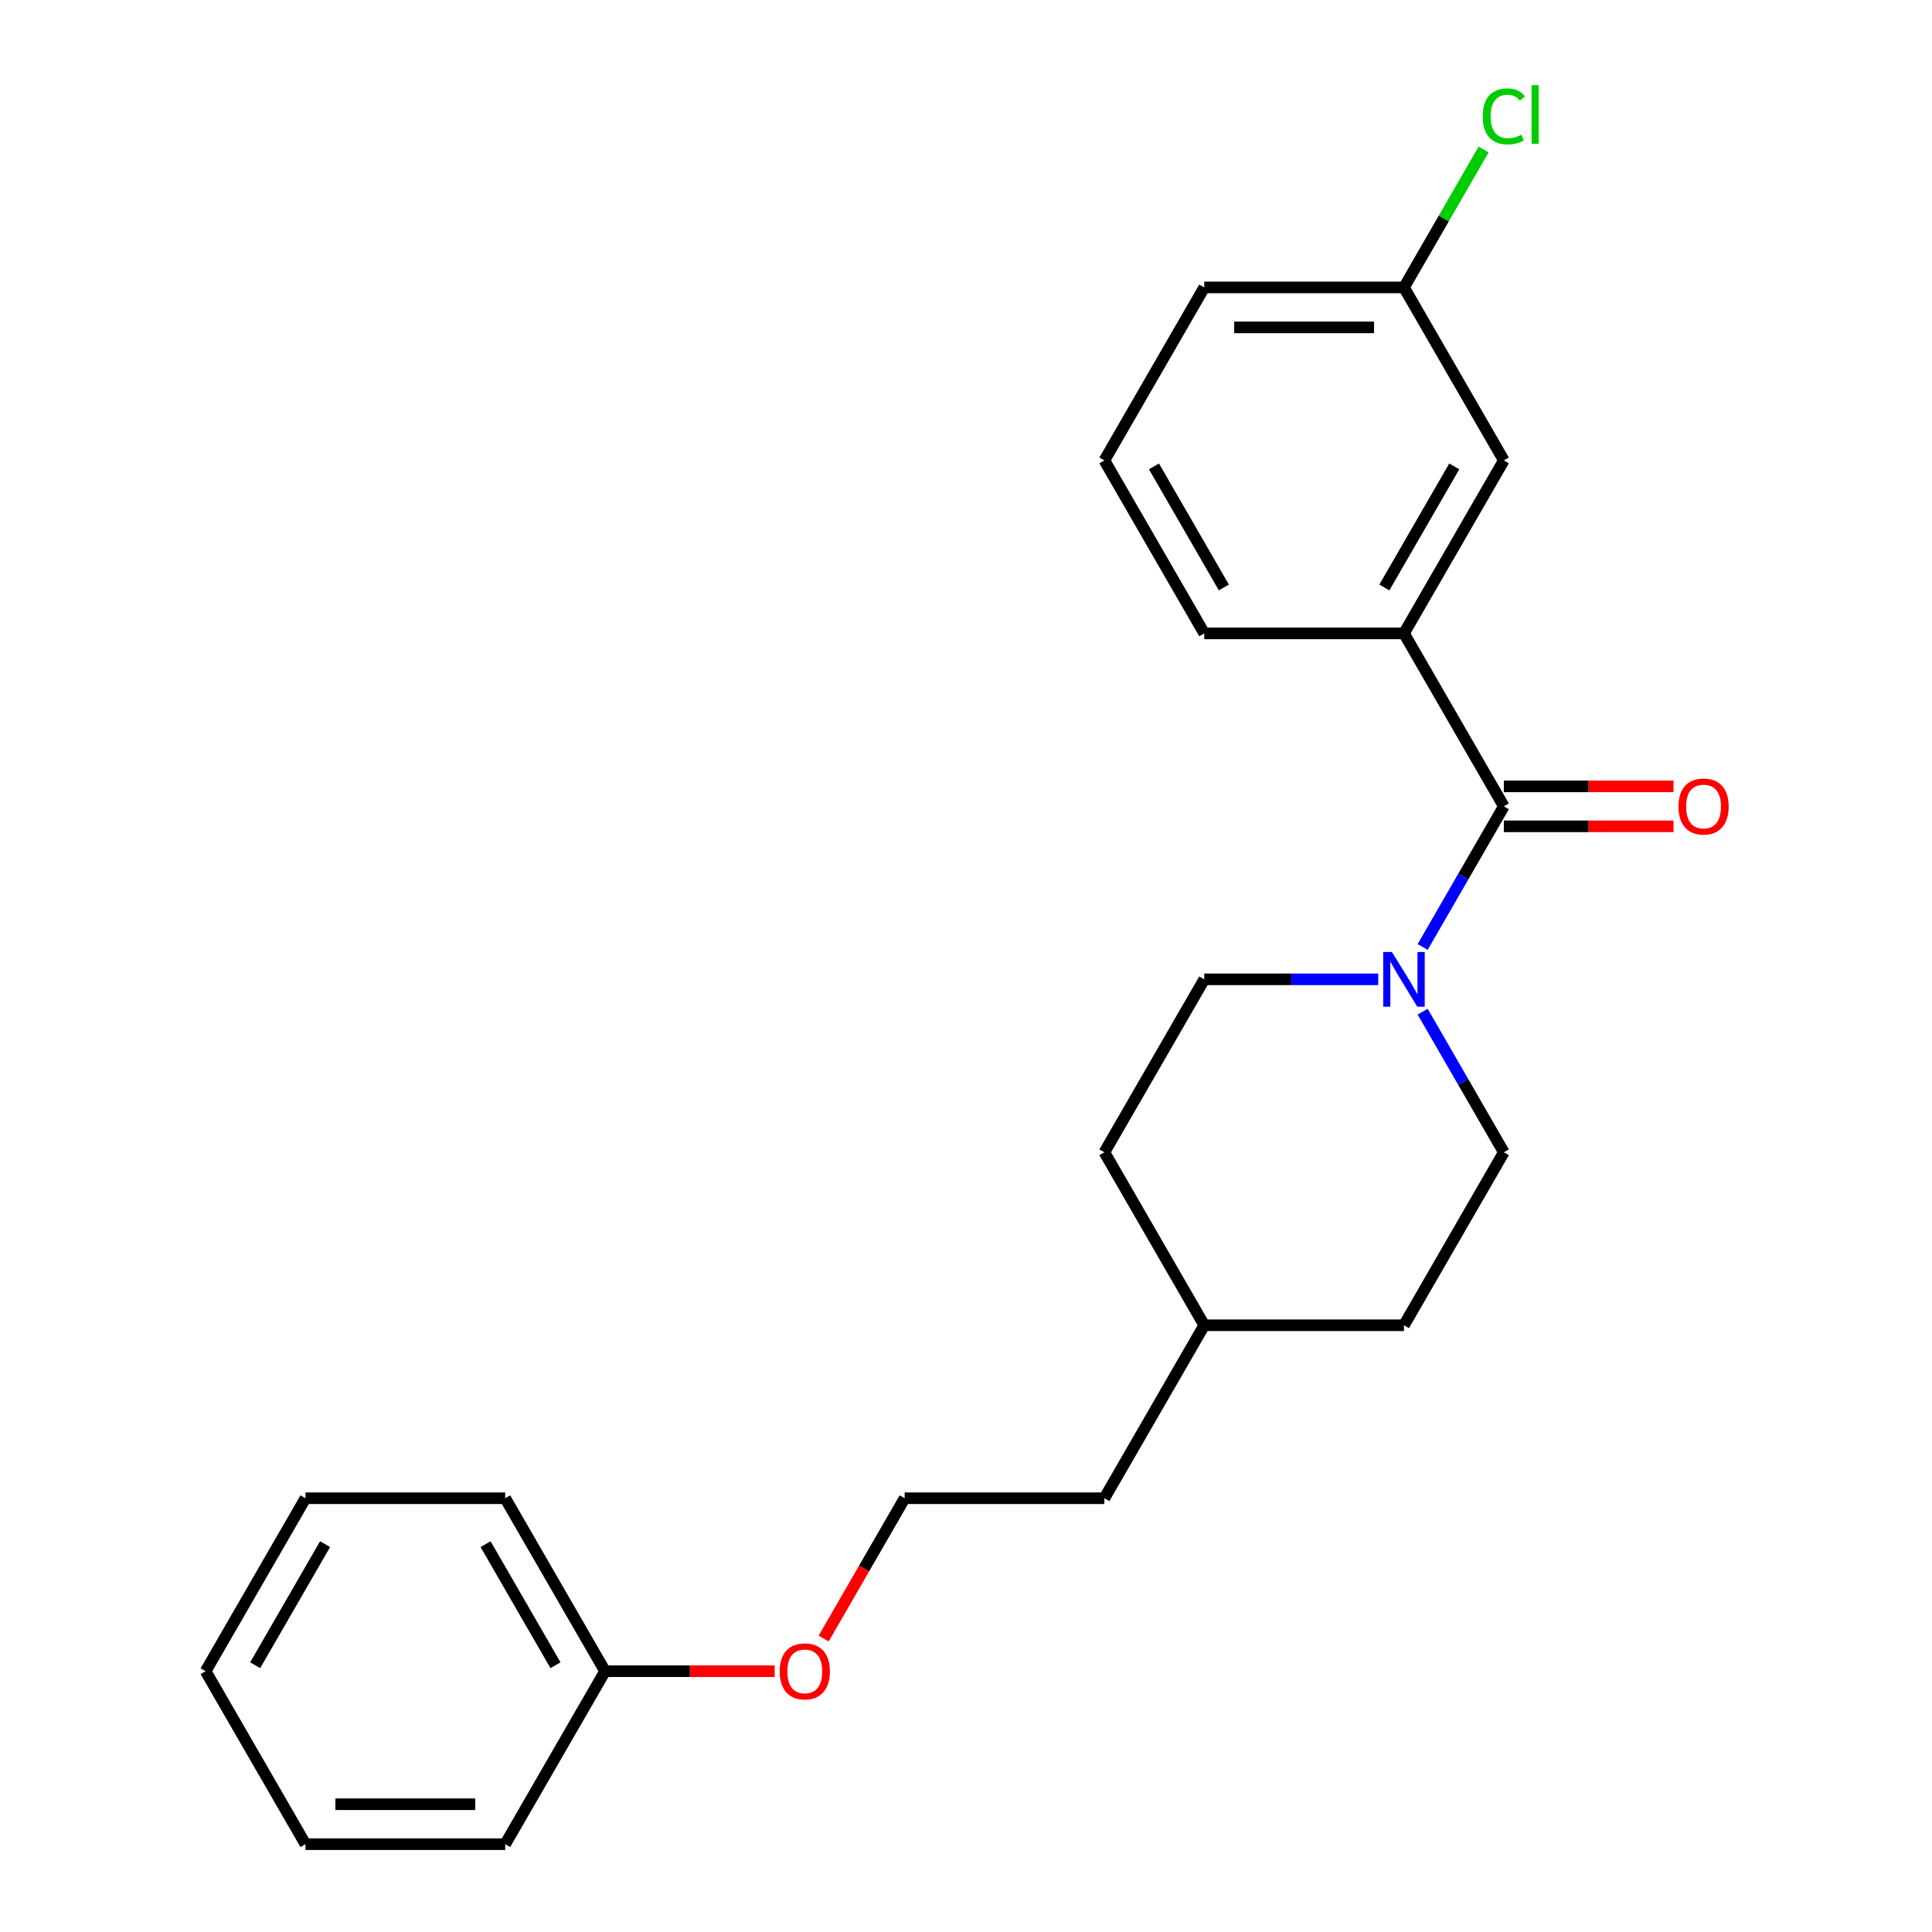 <?xml version='1.0' encoding='iso-8859-1'?>
<svg version='1.1' baseProfile='full'
              xmlns='http://www.w3.org/2000/svg'
                      xmlns:rdkit='http://www.rdkit.org/xml'
                      xmlns:xlink='http://www.w3.org/1999/xlink'
                  xml:space='preserve'
width='1000px' height='1000px' viewBox='0 0 1000 1000'>
<!-- END OF HEADER -->
<rect style='opacity:1.0;fill:#FFFFFF;stroke:none' width='1000' height='1000' x='0' y='0'> </rect>
<path class='bond-0' d='M 778.386,417.369 L 757.375,453.761' style='fill:none;fill-rule:evenodd;stroke:#000000;stroke-width:6px;stroke-linecap:butt;stroke-linejoin:miter;stroke-opacity:1' />
<path class='bond-0' d='M 757.375,453.761 L 736.364,490.154' style='fill:none;fill-rule:evenodd;stroke:#0000FF;stroke-width:6px;stroke-linecap:butt;stroke-linejoin:miter;stroke-opacity:1' />
<path class='bond-1' d='M 778.386,417.369 L 726.696,327.84' style='fill:none;fill-rule:evenodd;stroke:#000000;stroke-width:6px;stroke-linecap:butt;stroke-linejoin:miter;stroke-opacity:1' />
<path class='bond-2' d='M 778.386,427.707 L 822.284,427.707' style='fill:none;fill-rule:evenodd;stroke:#000000;stroke-width:6px;stroke-linecap:butt;stroke-linejoin:miter;stroke-opacity:1' />
<path class='bond-2' d='M 822.284,427.707 L 866.181,427.707' style='fill:none;fill-rule:evenodd;stroke:#FF0000;stroke-width:6px;stroke-linecap:butt;stroke-linejoin:miter;stroke-opacity:1' />
<path class='bond-2' d='M 778.386,407.031 L 822.284,407.031' style='fill:none;fill-rule:evenodd;stroke:#000000;stroke-width:6px;stroke-linecap:butt;stroke-linejoin:miter;stroke-opacity:1' />
<path class='bond-2' d='M 822.284,407.031 L 866.181,407.031' style='fill:none;fill-rule:evenodd;stroke:#FF0000;stroke-width:6px;stroke-linecap:butt;stroke-linejoin:miter;stroke-opacity:1' />
<path class='bond-4' d='M 713.372,506.898 L 668.344,506.898' style='fill:none;fill-rule:evenodd;stroke:#0000FF;stroke-width:6px;stroke-linecap:butt;stroke-linejoin:miter;stroke-opacity:1' />
<path class='bond-4' d='M 668.344,506.898 L 623.317,506.898' style='fill:none;fill-rule:evenodd;stroke:#000000;stroke-width:6px;stroke-linecap:butt;stroke-linejoin:miter;stroke-opacity:1' />
<path class='bond-5' d='M 736.364,523.643 L 757.375,560.035' style='fill:none;fill-rule:evenodd;stroke:#0000FF;stroke-width:6px;stroke-linecap:butt;stroke-linejoin:miter;stroke-opacity:1' />
<path class='bond-5' d='M 757.375,560.035 L 778.386,596.428' style='fill:none;fill-rule:evenodd;stroke:#000000;stroke-width:6px;stroke-linecap:butt;stroke-linejoin:miter;stroke-opacity:1' />
<path class='bond-3' d='M 726.696,327.84 L 778.386,238.31' style='fill:none;fill-rule:evenodd;stroke:#000000;stroke-width:6px;stroke-linecap:butt;stroke-linejoin:miter;stroke-opacity:1' />
<path class='bond-3' d='M 716.544,304.072 L 752.727,241.402' style='fill:none;fill-rule:evenodd;stroke:#000000;stroke-width:6px;stroke-linecap:butt;stroke-linejoin:miter;stroke-opacity:1' />
<path class='bond-12' d='M 726.696,327.84 L 623.317,327.84' style='fill:none;fill-rule:evenodd;stroke:#000000;stroke-width:6px;stroke-linecap:butt;stroke-linejoin:miter;stroke-opacity:1' />
<path class='bond-6' d='M 778.386,238.31 L 726.696,148.781' style='fill:none;fill-rule:evenodd;stroke:#000000;stroke-width:6px;stroke-linecap:butt;stroke-linejoin:miter;stroke-opacity:1' />
<path class='bond-8' d='M 623.317,506.898 L 571.627,596.428' style='fill:none;fill-rule:evenodd;stroke:#000000;stroke-width:6px;stroke-linecap:butt;stroke-linejoin:miter;stroke-opacity:1' />
<path class='bond-7' d='M 778.386,596.428 L 726.696,685.957' style='fill:none;fill-rule:evenodd;stroke:#000000;stroke-width:6px;stroke-linecap:butt;stroke-linejoin:miter;stroke-opacity:1' />
<path class='bond-9' d='M 726.696,148.781 L 747.309,113.078' style='fill:none;fill-rule:evenodd;stroke:#000000;stroke-width:6px;stroke-linecap:butt;stroke-linejoin:miter;stroke-opacity:1' />
<path class='bond-9' d='M 747.309,113.078 L 767.922,77.376' style='fill:none;fill-rule:evenodd;stroke:#00CC00;stroke-width:6px;stroke-linecap:butt;stroke-linejoin:miter;stroke-opacity:1' />
<path class='bond-23' d='M 726.696,148.781 L 623.317,148.781' style='fill:none;fill-rule:evenodd;stroke:#000000;stroke-width:6px;stroke-linecap:butt;stroke-linejoin:miter;stroke-opacity:1' />
<path class='bond-23' d='M 711.19,169.457 L 638.824,169.457' style='fill:none;fill-rule:evenodd;stroke:#000000;stroke-width:6px;stroke-linecap:butt;stroke-linejoin:miter;stroke-opacity:1' />
<path class='bond-13' d='M 726.696,685.957 L 623.317,685.957' style='fill:none;fill-rule:evenodd;stroke:#000000;stroke-width:6px;stroke-linecap:butt;stroke-linejoin:miter;stroke-opacity:1' />
<path class='bond-24' d='M 571.627,596.428 L 623.317,685.957' style='fill:none;fill-rule:evenodd;stroke:#000000;stroke-width:6px;stroke-linecap:butt;stroke-linejoin:miter;stroke-opacity:1' />
<path class='bond-10' d='M 426.317,848.112 L 447.282,811.799' style='fill:none;fill-rule:evenodd;stroke:#FF0000;stroke-width:6px;stroke-linecap:butt;stroke-linejoin:miter;stroke-opacity:1' />
<path class='bond-10' d='M 447.282,811.799 L 468.247,775.487' style='fill:none;fill-rule:evenodd;stroke:#000000;stroke-width:6px;stroke-linecap:butt;stroke-linejoin:miter;stroke-opacity:1' />
<path class='bond-11' d='M 400.973,865.016 L 357.075,865.016' style='fill:none;fill-rule:evenodd;stroke:#FF0000;stroke-width:6px;stroke-linecap:butt;stroke-linejoin:miter;stroke-opacity:1' />
<path class='bond-11' d='M 357.075,865.016 L 313.178,865.016' style='fill:none;fill-rule:evenodd;stroke:#000000;stroke-width:6px;stroke-linecap:butt;stroke-linejoin:miter;stroke-opacity:1' />
<path class='bond-18' d='M 313.178,865.016 L 261.488,775.487' style='fill:none;fill-rule:evenodd;stroke:#000000;stroke-width:6px;stroke-linecap:butt;stroke-linejoin:miter;stroke-opacity:1' />
<path class='bond-18' d='M 287.519,861.925 L 251.336,799.254' style='fill:none;fill-rule:evenodd;stroke:#000000;stroke-width:6px;stroke-linecap:butt;stroke-linejoin:miter;stroke-opacity:1' />
<path class='bond-19' d='M 313.178,865.016 L 261.488,954.545' style='fill:none;fill-rule:evenodd;stroke:#000000;stroke-width:6px;stroke-linecap:butt;stroke-linejoin:miter;stroke-opacity:1' />
<path class='bond-15' d='M 623.317,327.84 L 571.627,238.31' style='fill:none;fill-rule:evenodd;stroke:#000000;stroke-width:6px;stroke-linecap:butt;stroke-linejoin:miter;stroke-opacity:1' />
<path class='bond-15' d='M 633.469,304.072 L 597.286,241.402' style='fill:none;fill-rule:evenodd;stroke:#000000;stroke-width:6px;stroke-linecap:butt;stroke-linejoin:miter;stroke-opacity:1' />
<path class='bond-17' d='M 623.317,685.957 L 571.627,775.487' style='fill:none;fill-rule:evenodd;stroke:#000000;stroke-width:6px;stroke-linecap:butt;stroke-linejoin:miter;stroke-opacity:1' />
<path class='bond-14' d='M 468.247,775.487 L 571.627,775.487' style='fill:none;fill-rule:evenodd;stroke:#000000;stroke-width:6px;stroke-linecap:butt;stroke-linejoin:miter;stroke-opacity:1' />
<path class='bond-16' d='M 571.627,238.31 L 623.317,148.781' style='fill:none;fill-rule:evenodd;stroke:#000000;stroke-width:6px;stroke-linecap:butt;stroke-linejoin:miter;stroke-opacity:1' />
<path class='bond-21' d='M 261.488,775.487 L 158.108,775.487' style='fill:none;fill-rule:evenodd;stroke:#000000;stroke-width:6px;stroke-linecap:butt;stroke-linejoin:miter;stroke-opacity:1' />
<path class='bond-20' d='M 261.488,954.545 L 158.108,954.545' style='fill:none;fill-rule:evenodd;stroke:#000000;stroke-width:6px;stroke-linecap:butt;stroke-linejoin:miter;stroke-opacity:1' />
<path class='bond-20' d='M 245.981,933.87 L 173.615,933.87' style='fill:none;fill-rule:evenodd;stroke:#000000;stroke-width:6px;stroke-linecap:butt;stroke-linejoin:miter;stroke-opacity:1' />
<path class='bond-22' d='M 158.108,954.545 L 106.419,865.016' style='fill:none;fill-rule:evenodd;stroke:#000000;stroke-width:6px;stroke-linecap:butt;stroke-linejoin:miter;stroke-opacity:1' />
<path class='bond-25' d='M 158.108,775.487 L 106.419,865.016' style='fill:none;fill-rule:evenodd;stroke:#000000;stroke-width:6px;stroke-linecap:butt;stroke-linejoin:miter;stroke-opacity:1' />
<path class='bond-25' d='M 168.261,799.254 L 132.078,861.925' style='fill:none;fill-rule:evenodd;stroke:#000000;stroke-width:6px;stroke-linecap:butt;stroke-linejoin:miter;stroke-opacity:1' />
<path  class='atom-1' d='M 720.436 492.738
L 729.716 507.738
Q 730.636 509.218, 732.116 511.898
Q 733.596 514.578, 733.676 514.738
L 733.676 492.738
L 737.436 492.738
L 737.436 521.058
L 733.556 521.058
L 723.596 504.658
Q 722.436 502.738, 721.196 500.538
Q 719.996 498.338, 719.636 497.658
L 719.636 521.058
L 715.956 521.058
L 715.956 492.738
L 720.436 492.738
' fill='#0000FF'/>
<path  class='atom-3' d='M 868.766 417.449
Q 868.766 410.649, 872.126 406.849
Q 875.486 403.049, 881.766 403.049
Q 888.046 403.049, 891.406 406.849
Q 894.766 410.649, 894.766 417.449
Q 894.766 424.329, 891.366 428.249
Q 887.966 432.129, 881.766 432.129
Q 875.526 432.129, 872.126 428.249
Q 868.766 424.369, 868.766 417.449
M 881.766 428.929
Q 886.086 428.929, 888.406 426.049
Q 890.766 423.129, 890.766 417.449
Q 890.766 411.889, 888.406 409.089
Q 886.086 406.249, 881.766 406.249
Q 877.446 406.249, 875.086 409.049
Q 872.766 411.849, 872.766 417.449
Q 872.766 423.169, 875.086 426.049
Q 877.446 428.929, 881.766 428.929
' fill='#FF0000'/>
<path  class='atom-10' d='M 767.466 60.231
Q 767.466 53.191, 770.746 49.511
Q 774.066 45.791, 780.346 45.791
Q 786.186 45.791, 789.306 49.911
L 786.666 52.071
Q 784.386 49.071, 780.346 49.071
Q 776.066 49.071, 773.786 51.951
Q 771.546 54.791, 771.546 60.231
Q 771.546 65.831, 773.866 68.711
Q 776.226 71.591, 780.786 71.591
Q 783.906 71.591, 787.546 69.711
L 788.666 72.711
Q 787.186 73.671, 784.946 74.231
Q 782.706 74.791, 780.226 74.791
Q 774.066 74.791, 770.746 71.031
Q 767.466 67.271, 767.466 60.231
' fill='#00CC00'/>
<path  class='atom-10' d='M 792.746 44.071
L 796.426 44.071
L 796.426 74.431
L 792.746 74.431
L 792.746 44.071
' fill='#00CC00'/>
<path  class='atom-11' d='M 403.558 865.096
Q 403.558 858.296, 406.918 854.496
Q 410.278 850.696, 416.558 850.696
Q 422.838 850.696, 426.198 854.496
Q 429.558 858.296, 429.558 865.096
Q 429.558 871.976, 426.158 875.896
Q 422.758 879.776, 416.558 879.776
Q 410.318 879.776, 406.918 875.896
Q 403.558 872.016, 403.558 865.096
M 416.558 876.576
Q 420.878 876.576, 423.198 873.696
Q 425.558 870.776, 425.558 865.096
Q 425.558 859.536, 423.198 856.736
Q 420.878 853.896, 416.558 853.896
Q 412.238 853.896, 409.878 856.696
Q 407.558 859.496, 407.558 865.096
Q 407.558 870.816, 409.878 873.696
Q 412.238 876.576, 416.558 876.576
' fill='#FF0000'/>
</svg>

